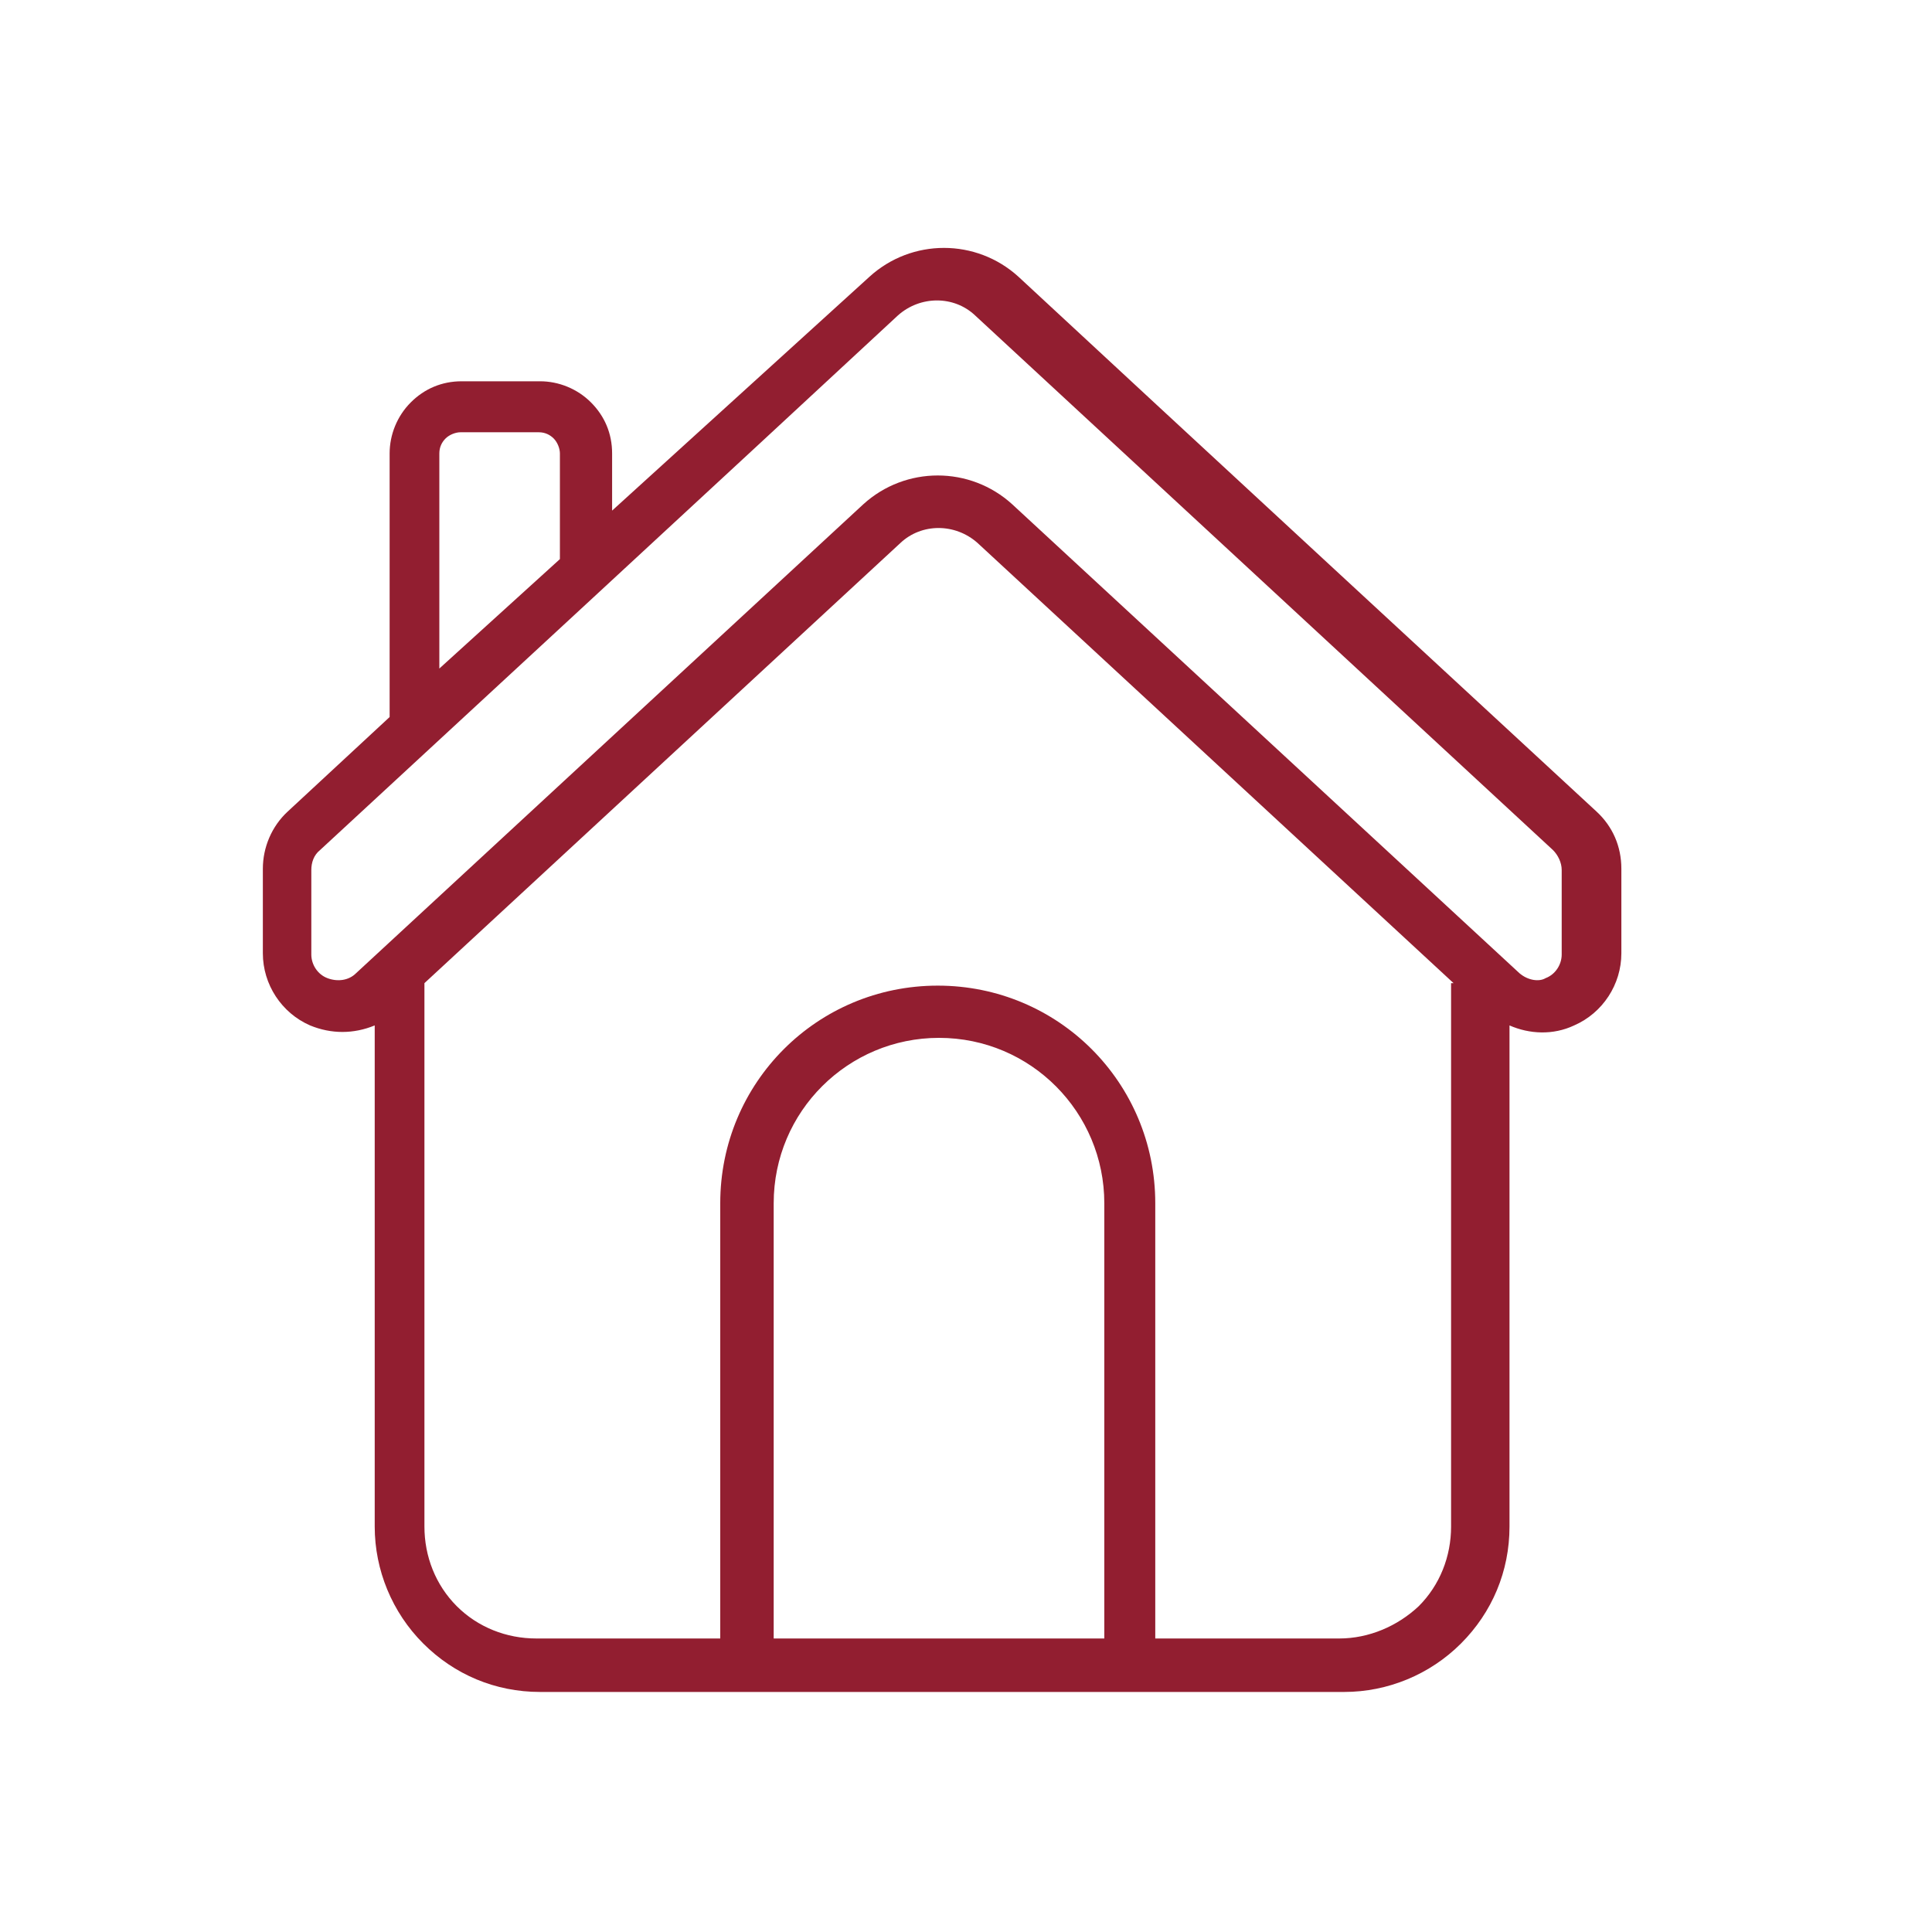 <svg xmlns="http://www.w3.org/2000/svg" xmlns:xlink="http://www.w3.org/1999/xlink" id="Capa_1" x="0px" y="0px" viewBox="0 0 150 150" style="enable-background:new 0 0 150 150;" xml:space="preserve"><style type="text/css">	.st0{fill-rule:evenodd;clip-rule:evenodd;fill:#921E30;}</style><g transform="matrix(1,0,0,1,-3729.08,-1083.72)">	<g transform="matrix(1,0,0,1.424,0,1021.3)">		<g transform="matrix(0.965,0,0,0.678,-1864.4,-661.719)">			<path class="st0" d="M5845.6,1081.7v-4.6c0-1.6-0.6-3-1.7-4.1c-1.1-1.1-2.6-1.7-4.1-1.7c-1.9,0-4.3,0-6.3,0c-1.6,0-3,0.6-4.1,1.7    c-1.1,1.1-1.7,2.6-1.7,4.1v21.1c0,0,0,0.1,0,0.1l-8.2,7.6c-1.3,1.2-2,2.9-2,4.6c0,1.6,0,4.2,0,6.8c0,2.5,1.5,4.8,3.8,5.8    c1.7,0.7,3.5,0.7,5.2,0v40.3c0,3.5,1.4,6.9,3.9,9.4c2.5,2.5,5.8,3.9,9.4,3.9c16.7,0,48,0,64.7,0c3.5,0,6.9-1.4,9.4-3.9    c2.5-2.5,3.9-5.8,3.9-9.4v-40.3c1.6,0.7,3.5,0.8,5.2,0c2.3-1,3.8-3.3,3.8-5.8c0-2.6,0-5.1,0-6.8c0-1.8-0.7-3.4-2-4.6    c-6.6-6.1-35.3-32.6-46.5-43c-3.4-3.1-8.6-3.1-12,0L5845.6,1081.7z M5913.3,1119.7l-38.3-35.4c-1.8-1.6-4.5-1.6-6.2,0l-38.3,35.4    v43.7c0,2.4,0.9,4.7,2.6,6.4c1.7,1.7,4,2.6,6.4,2.6h14.8v-35c0-9.7,7.8-17.5,17.5-17.5h0c9.7,0,17.5,7.8,17.5,17.5v35h14.8    c2.4,0,4.7-1,6.4-2.6c1.7-1.7,2.6-4,2.6-6.4V1119.7z M5885.2,1172.4h-26.6v-35c0-7.4,6-13.3,13.3-13.3h0c7.4,0,13.3,6,13.3,13.3    V1172.4z M5918.6,1118.9l-40.8-37.7c-3.4-3.1-8.6-3.1-12,0l-40.8,37.7c-0.6,0.6-1.5,0.7-2.3,0.4c-0.8-0.3-1.3-1.1-1.3-1.9v-6.8    c0-0.6,0.2-1.2,0.7-1.6c6.6-6.1,35.3-32.6,46.5-43c1.8-1.6,4.5-1.6,6.2,0l46.5,43c0.4,0.4,0.7,1,0.7,1.6v6.8    c0,0.8-0.5,1.6-1.3,1.9C5920.2,1119.6,5919.3,1119.5,5918.6,1118.9z M5841.4,1085.6v-8.5c0-0.4-0.2-0.9-0.5-1.2    c-0.3-0.3-0.7-0.5-1.2-0.5c-1.9,0-4.3,0-6.3,0c-0.4,0-0.9,0.2-1.2,0.5c-0.3,0.3-0.5,0.7-0.5,1.2v17.3L5841.4,1085.6z"></path>		</g>	</g></g></svg>